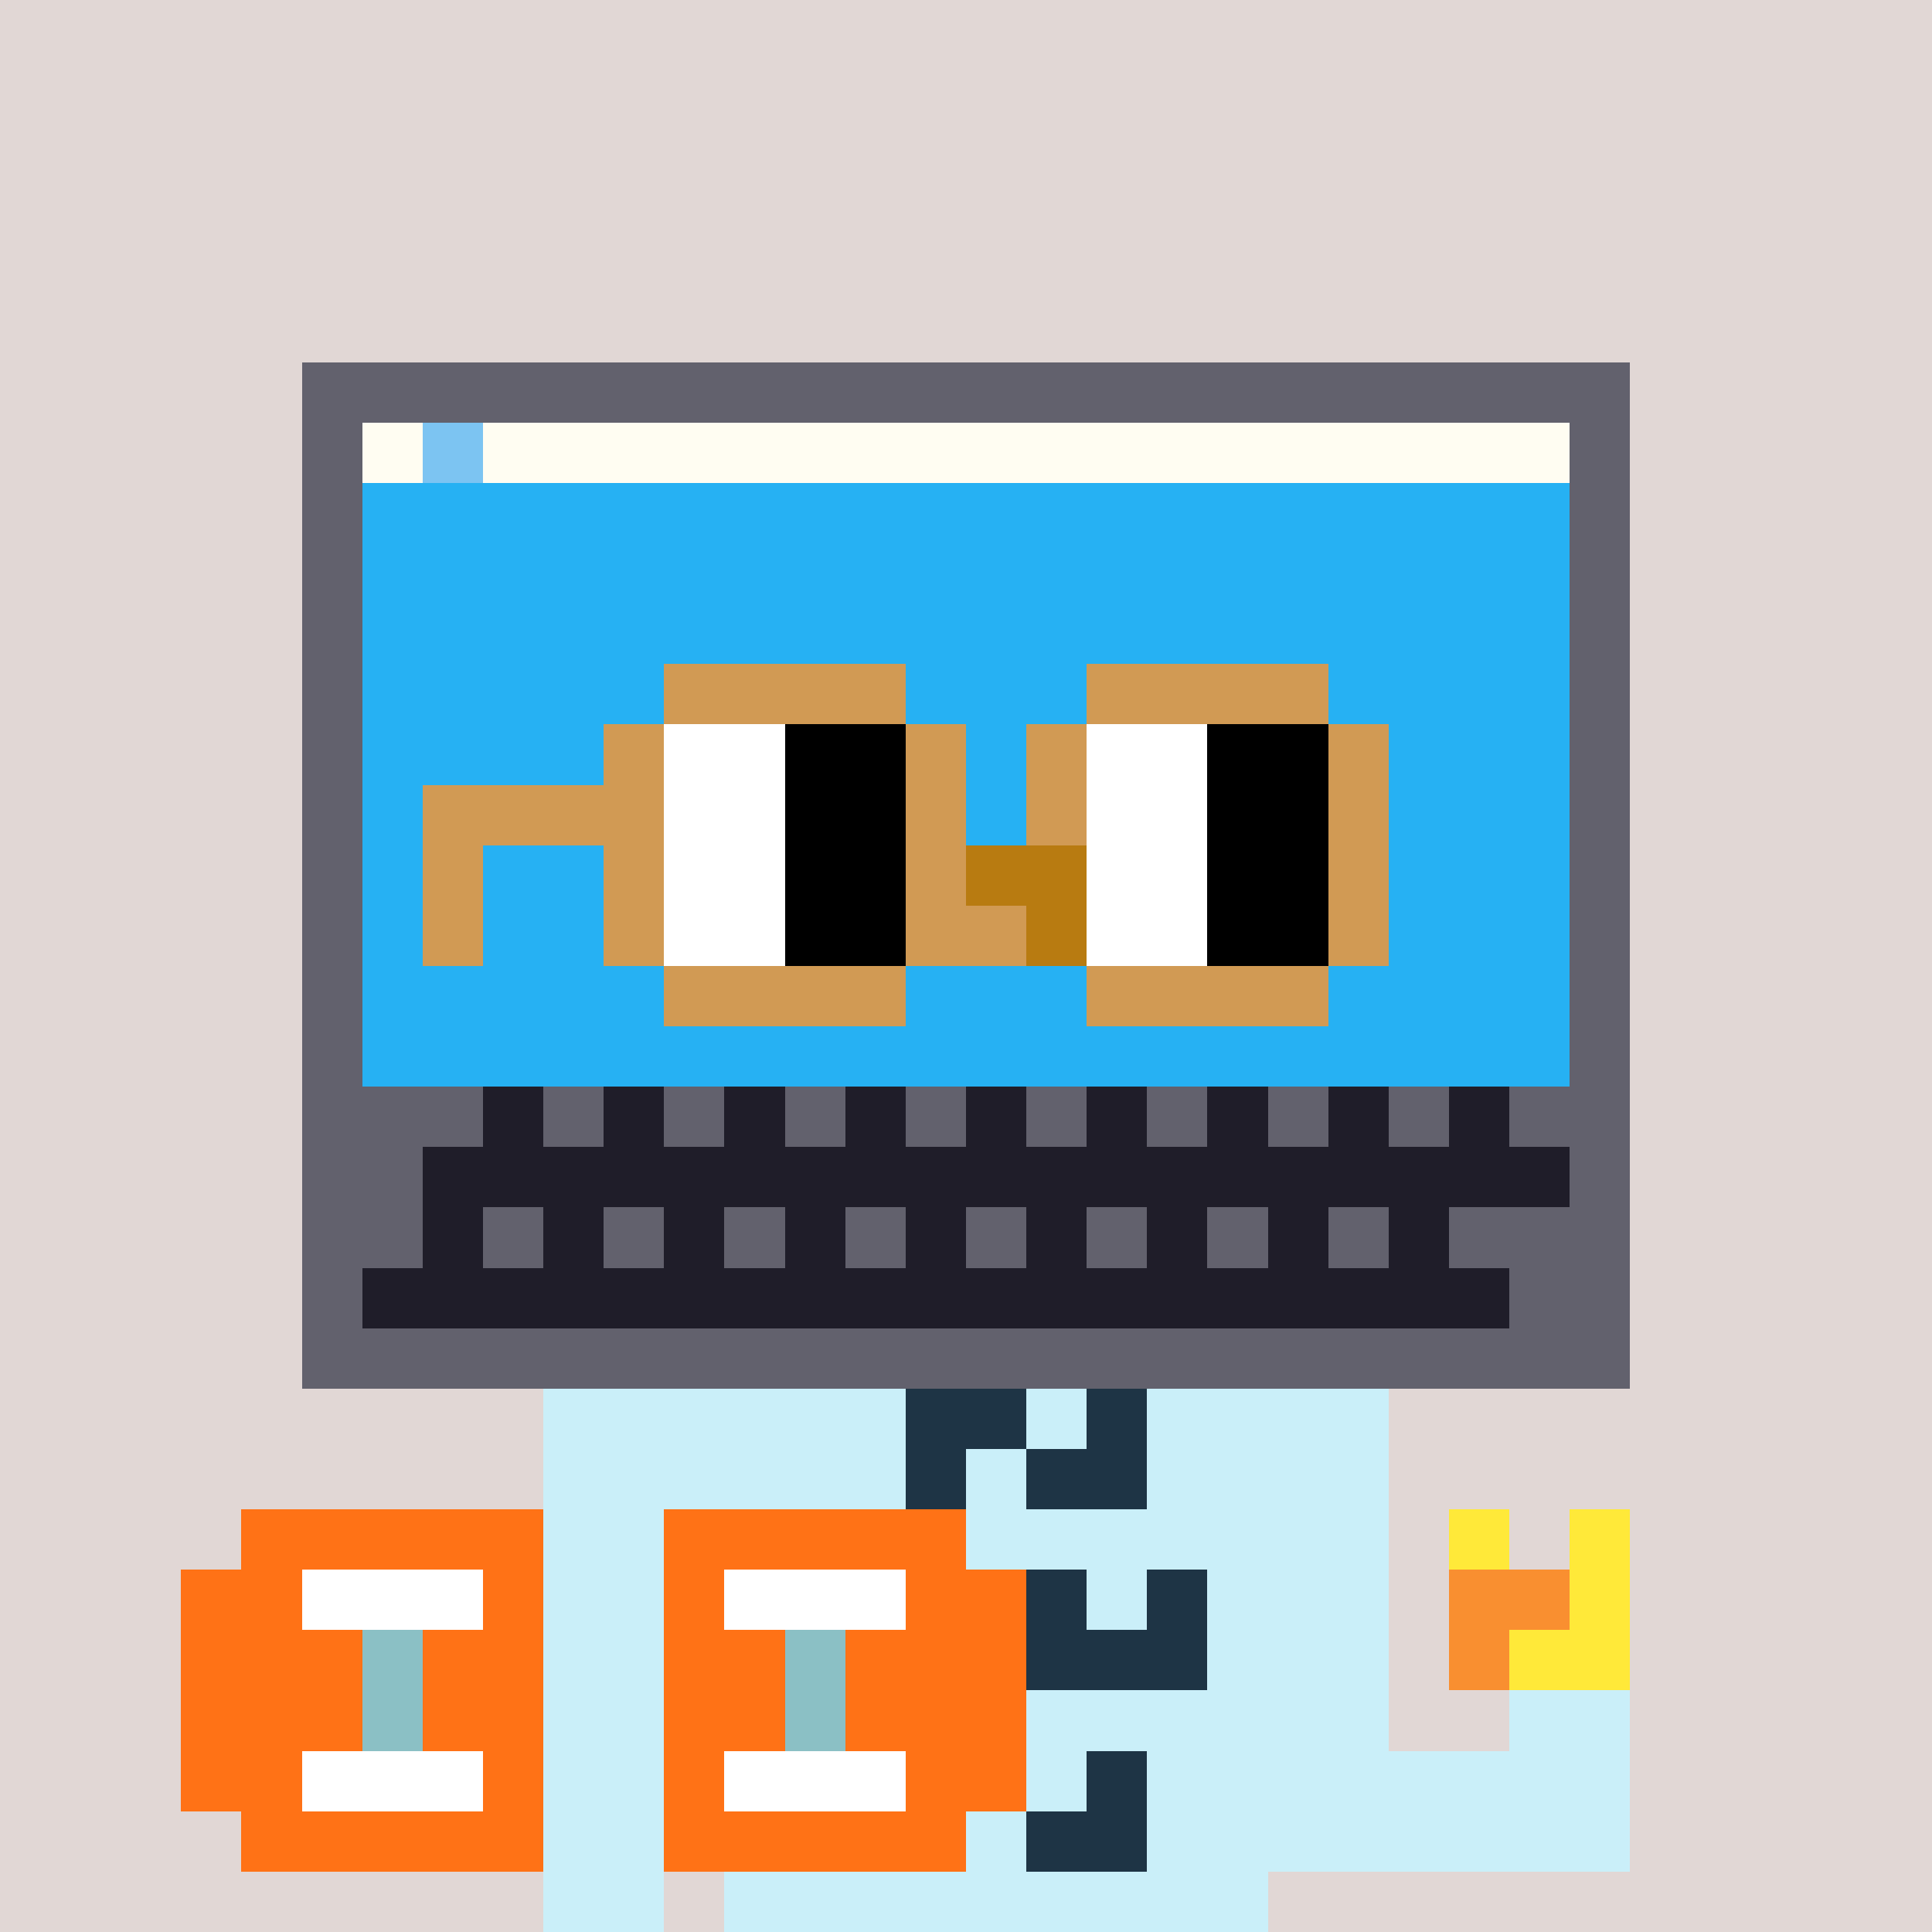 <svg width="320" height="320" viewBox="0 0 320 320" xmlns="http://www.w3.org/2000/svg" shape-rendering="crispEdges"><rect width="100%" height="100%" fill="#e1d7d5" /><rect width="140" height="10" x="90" y="210" fill="#caeff9" /><rect width="140" height="10" x="90" y="220" fill="#caeff9" /><rect width="60" height="10" x="90" y="230" fill="#caeff9" /><rect width="20" height="10" x="150" y="230" fill="#1e3445" /><rect width="10" height="10" x="170" y="230" fill="#caeff9" /><rect width="10" height="10" x="180" y="230" fill="#1e3445" /><rect width="40" height="10" x="190" y="230" fill="#caeff9" /><rect width="60" height="10" x="90" y="240" fill="#caeff9" /><rect width="10" height="10" x="150" y="240" fill="#1e3445" /><rect width="10" height="10" x="160" y="240" fill="#caeff9" /><rect width="20" height="10" x="170" y="240" fill="#1e3445" /><rect width="40" height="10" x="190" y="240" fill="#caeff9" /><rect width="20" height="10" x="90" y="250" fill="#caeff9" /><rect width="110" height="10" x="120" y="250" fill="#caeff9" /><rect width="10" height="10" x="240" y="250" fill="#ffe939" /><rect width="10" height="10" x="260" y="250" fill="#ffe939" /><rect width="20" height="10" x="90" y="260" fill="#caeff9" /><rect width="20" height="10" x="120" y="260" fill="#caeff9" /><rect width="20" height="10" x="140" y="260" fill="#1e3445" /><rect width="10" height="10" x="160" y="260" fill="#caeff9" /><rect width="10" height="10" x="170" y="260" fill="#1e3445" /><rect width="10" height="10" x="180" y="260" fill="#caeff9" /><rect width="10" height="10" x="190" y="260" fill="#1e3445" /><rect width="30" height="10" x="200" y="260" fill="#caeff9" /><rect width="20" height="10" x="240" y="260" fill="#f98f30" /><rect width="10" height="10" x="260" y="260" fill="#ffe939" /><rect width="20" height="10" x="90" y="270" fill="#caeff9" /><rect width="20" height="10" x="120" y="270" fill="#caeff9" /><rect width="20" height="10" x="140" y="270" fill="#1e3445" /><rect width="10" height="10" x="160" y="270" fill="#caeff9" /><rect width="30" height="10" x="170" y="270" fill="#1e3445" /><rect width="30" height="10" x="200" y="270" fill="#caeff9" /><rect width="10" height="10" x="240" y="270" fill="#f98f30" /><rect width="20" height="10" x="250" y="270" fill="#ffe939" /><rect width="20" height="10" x="90" y="280" fill="#caeff9" /><rect width="110" height="10" x="120" y="280" fill="#caeff9" /><rect width="20" height="10" x="250" y="280" fill="#caeff9" /><rect width="20" height="10" x="90" y="290" fill="#caeff9" /><rect width="30" height="10" x="120" y="290" fill="#caeff9" /><rect width="20" height="10" x="150" y="290" fill="#1e3445" /><rect width="10" height="10" x="170" y="290" fill="#caeff9" /><rect width="10" height="10" x="180" y="290" fill="#1e3445" /><rect width="80" height="10" x="190" y="290" fill="#caeff9" /><rect width="20" height="10" x="90" y="300" fill="#caeff9" /><rect width="30" height="10" x="120" y="300" fill="#caeff9" /><rect width="10" height="10" x="150" y="300" fill="#1e3445" /><rect width="10" height="10" x="160" y="300" fill="#caeff9" /><rect width="20" height="10" x="170" y="300" fill="#1e3445" /><rect width="80" height="10" x="190" y="300" fill="#caeff9" /><rect width="20" height="10" x="90" y="310" fill="#caeff9" /><rect width="90" height="10" x="120" y="310" fill="#caeff9" /><rect width="50" height="10" x="40" y="250" fill="#ff7216" /><rect width="50" height="10" x="110" y="250" fill="#ff7216" /><rect width="20" height="10" x="30" y="260" fill="#ff7216" /><rect width="30" height="10" x="50" y="260" fill="#ffffff" /><rect width="10" height="10" x="80" y="260" fill="#ff7216" /><rect width="10" height="10" x="110" y="260" fill="#ff7216" /><rect width="30" height="10" x="120" y="260" fill="#ffffff" /><rect width="20" height="10" x="150" y="260" fill="#ff7216" /><rect width="30" height="10" x="30" y="270" fill="#ff7216" /><rect width="10" height="10" x="60" y="270" fill="#8bc0c5" /><rect width="20" height="10" x="70" y="270" fill="#ff7216" /><rect width="20" height="10" x="110" y="270" fill="#ff7216" /><rect width="10" height="10" x="130" y="270" fill="#8bc0c5" /><rect width="30" height="10" x="140" y="270" fill="#ff7216" /><rect width="30" height="10" x="30" y="280" fill="#ff7216" /><rect width="10" height="10" x="60" y="280" fill="#8bc0c5" /><rect width="20" height="10" x="70" y="280" fill="#ff7216" /><rect width="20" height="10" x="110" y="280" fill="#ff7216" /><rect width="10" height="10" x="130" y="280" fill="#8bc0c5" /><rect width="30" height="10" x="140" y="280" fill="#ff7216" /><rect width="20" height="10" x="30" y="290" fill="#ff7216" /><rect width="30" height="10" x="50" y="290" fill="#ffffff" /><rect width="10" height="10" x="80" y="290" fill="#ff7216" /><rect width="10" height="10" x="110" y="290" fill="#ff7216" /><rect width="30" height="10" x="120" y="290" fill="#ffffff" /><rect width="20" height="10" x="150" y="290" fill="#ff7216" /><rect width="50" height="10" x="40" y="300" fill="#ff7216" /><rect width="50" height="10" x="110" y="300" fill="#ff7216" /><rect width="220" height="10" x="50" y="60" fill="#62616d" /><rect width="10" height="10" x="50" y="70" fill="#62616d" /><rect width="10" height="10" x="60" y="70" fill="#fffdf2" /><rect width="10" height="10" x="70" y="70" fill="#7cc4f2" /><rect width="180" height="10" x="80" y="70" fill="#fffdf2" /><rect width="10" height="10" x="260" y="70" fill="#62616d" /><rect width="10" height="10" x="50" y="80" fill="#62616d" /><rect width="200" height="10" x="60" y="80" fill="#26b1f3" /><rect width="10" height="10" x="260" y="80" fill="#62616d" /><rect width="10" height="10" x="50" y="90" fill="#62616d" /><rect width="200" height="10" x="60" y="90" fill="#26b1f3" /><rect width="10" height="10" x="260" y="90" fill="#62616d" /><rect width="10" height="10" x="50" y="100" fill="#62616d" /><rect width="200" height="10" x="60" y="100" fill="#26b1f3" /><rect width="10" height="10" x="260" y="100" fill="#62616d" /><rect width="10" height="10" x="50" y="110" fill="#62616d" /><rect width="200" height="10" x="60" y="110" fill="#26b1f3" /><rect width="10" height="10" x="260" y="110" fill="#62616d" /><rect width="10" height="10" x="50" y="120" fill="#62616d" /><rect width="200" height="10" x="60" y="120" fill="#26b1f3" /><rect width="10" height="10" x="260" y="120" fill="#62616d" /><rect width="10" height="10" x="50" y="130" fill="#62616d" /><rect width="200" height="10" x="60" y="130" fill="#26b1f3" /><rect width="10" height="10" x="260" y="130" fill="#62616d" /><rect width="10" height="10" x="50" y="140" fill="#62616d" /><rect width="200" height="10" x="60" y="140" fill="#26b1f3" /><rect width="10" height="10" x="260" y="140" fill="#62616d" /><rect width="10" height="10" x="50" y="150" fill="#62616d" /><rect width="200" height="10" x="60" y="150" fill="#26b1f3" /><rect width="10" height="10" x="260" y="150" fill="#62616d" /><rect width="10" height="10" x="50" y="160" fill="#62616d" /><rect width="200" height="10" x="60" y="160" fill="#26b1f3" /><rect width="10" height="10" x="260" y="160" fill="#62616d" /><rect width="10" height="10" x="50" y="170" fill="#62616d" /><rect width="200" height="10" x="60" y="170" fill="#26b1f3" /><rect width="10" height="10" x="260" y="170" fill="#62616d" /><rect width="30" height="10" x="50" y="180" fill="#62616d" /><rect width="10" height="10" x="80" y="180" fill="#1f1d29" /><rect width="10" height="10" x="90" y="180" fill="#62616d" /><rect width="10" height="10" x="100" y="180" fill="#1f1d29" /><rect width="10" height="10" x="110" y="180" fill="#62616d" /><rect width="10" height="10" x="120" y="180" fill="#1f1d29" /><rect width="10" height="10" x="130" y="180" fill="#62616d" /><rect width="10" height="10" x="140" y="180" fill="#1f1d29" /><rect width="10" height="10" x="150" y="180" fill="#62616d" /><rect width="10" height="10" x="160" y="180" fill="#1f1d29" /><rect width="10" height="10" x="170" y="180" fill="#62616d" /><rect width="10" height="10" x="180" y="180" fill="#1f1d29" /><rect width="10" height="10" x="190" y="180" fill="#62616d" /><rect width="10" height="10" x="200" y="180" fill="#1f1d29" /><rect width="10" height="10" x="210" y="180" fill="#62616d" /><rect width="10" height="10" x="220" y="180" fill="#1f1d29" /><rect width="10" height="10" x="230" y="180" fill="#62616d" /><rect width="10" height="10" x="240" y="180" fill="#1f1d29" /><rect width="20" height="10" x="250" y="180" fill="#62616d" /><rect width="20" height="10" x="50" y="190" fill="#62616d" /><rect width="190" height="10" x="70" y="190" fill="#1f1d29" /><rect width="10" height="10" x="260" y="190" fill="#62616d" /><rect width="20" height="10" x="50" y="200" fill="#62616d" /><rect width="10" height="10" x="70" y="200" fill="#1f1d29" /><rect width="10" height="10" x="80" y="200" fill="#62616d" /><rect width="10" height="10" x="90" y="200" fill="#1f1d29" /><rect width="10" height="10" x="100" y="200" fill="#62616d" /><rect width="10" height="10" x="110" y="200" fill="#1f1d29" /><rect width="10" height="10" x="120" y="200" fill="#62616d" /><rect width="10" height="10" x="130" y="200" fill="#1f1d29" /><rect width="10" height="10" x="140" y="200" fill="#62616d" /><rect width="10" height="10" x="150" y="200" fill="#1f1d29" /><rect width="10" height="10" x="160" y="200" fill="#62616d" /><rect width="10" height="10" x="170" y="200" fill="#1f1d29" /><rect width="10" height="10" x="180" y="200" fill="#62616d" /><rect width="10" height="10" x="190" y="200" fill="#1f1d29" /><rect width="10" height="10" x="200" y="200" fill="#62616d" /><rect width="10" height="10" x="210" y="200" fill="#1f1d29" /><rect width="10" height="10" x="220" y="200" fill="#62616d" /><rect width="10" height="10" x="230" y="200" fill="#1f1d29" /><rect width="30" height="10" x="240" y="200" fill="#62616d" /><rect width="10" height="10" x="50" y="210" fill="#62616d" /><rect width="190" height="10" x="60" y="210" fill="#1f1d29" /><rect width="20" height="10" x="250" y="210" fill="#62616d" /><rect width="220" height="10" x="50" y="220" fill="#62616d" /><rect width="40" height="10" x="110" y="110" fill="#d19a54" /><rect width="40" height="10" x="180" y="110" fill="#d19a54" /><rect width="10" height="10" x="100" y="120" fill="#d19a54" /><rect width="20" height="10" x="110" y="120" fill="#ffffff" /><rect width="20" height="10" x="130" y="120" fill="#000000" /><rect width="10" height="10" x="150" y="120" fill="#d19a54" /><rect width="10" height="10" x="170" y="120" fill="#d19a54" /><rect width="20" height="10" x="180" y="120" fill="#ffffff" /><rect width="20" height="10" x="200" y="120" fill="#000000" /><rect width="10" height="10" x="220" y="120" fill="#d19a54" /><rect width="40" height="10" x="70" y="130" fill="#d19a54" /><rect width="20" height="10" x="110" y="130" fill="#ffffff" /><rect width="20" height="10" x="130" y="130" fill="#000000" /><rect width="10" height="10" x="150" y="130" fill="#d19a54" /><rect width="10" height="10" x="170" y="130" fill="#d19a54" /><rect width="20" height="10" x="180" y="130" fill="#ffffff" /><rect width="20" height="10" x="200" y="130" fill="#000000" /><rect width="10" height="10" x="220" y="130" fill="#d19a54" /><rect width="10" height="10" x="70" y="140" fill="#d19a54" /><rect width="10" height="10" x="100" y="140" fill="#d19a54" /><rect width="20" height="10" x="110" y="140" fill="#ffffff" /><rect width="20" height="10" x="130" y="140" fill="#000000" /><rect width="10" height="10" x="150" y="140" fill="#d19a54" /><rect width="20" height="10" x="160" y="140" fill="#b87b11" /><rect width="20" height="10" x="180" y="140" fill="#ffffff" /><rect width="20" height="10" x="200" y="140" fill="#000000" /><rect width="10" height="10" x="220" y="140" fill="#d19a54" /><rect width="10" height="10" x="70" y="150" fill="#d19a54" /><rect width="10" height="10" x="100" y="150" fill="#d19a54" /><rect width="20" height="10" x="110" y="150" fill="#ffffff" /><rect width="20" height="10" x="130" y="150" fill="#000000" /><rect width="20" height="10" x="150" y="150" fill="#d19a54" /><rect width="10" height="10" x="170" y="150" fill="#b87b11" /><rect width="20" height="10" x="180" y="150" fill="#ffffff" /><rect width="20" height="10" x="200" y="150" fill="#000000" /><rect width="10" height="10" x="220" y="150" fill="#d19a54" /><rect width="40" height="10" x="110" y="160" fill="#d19a54" /><rect width="40" height="10" x="180" y="160" fill="#d19a54" /></svg>